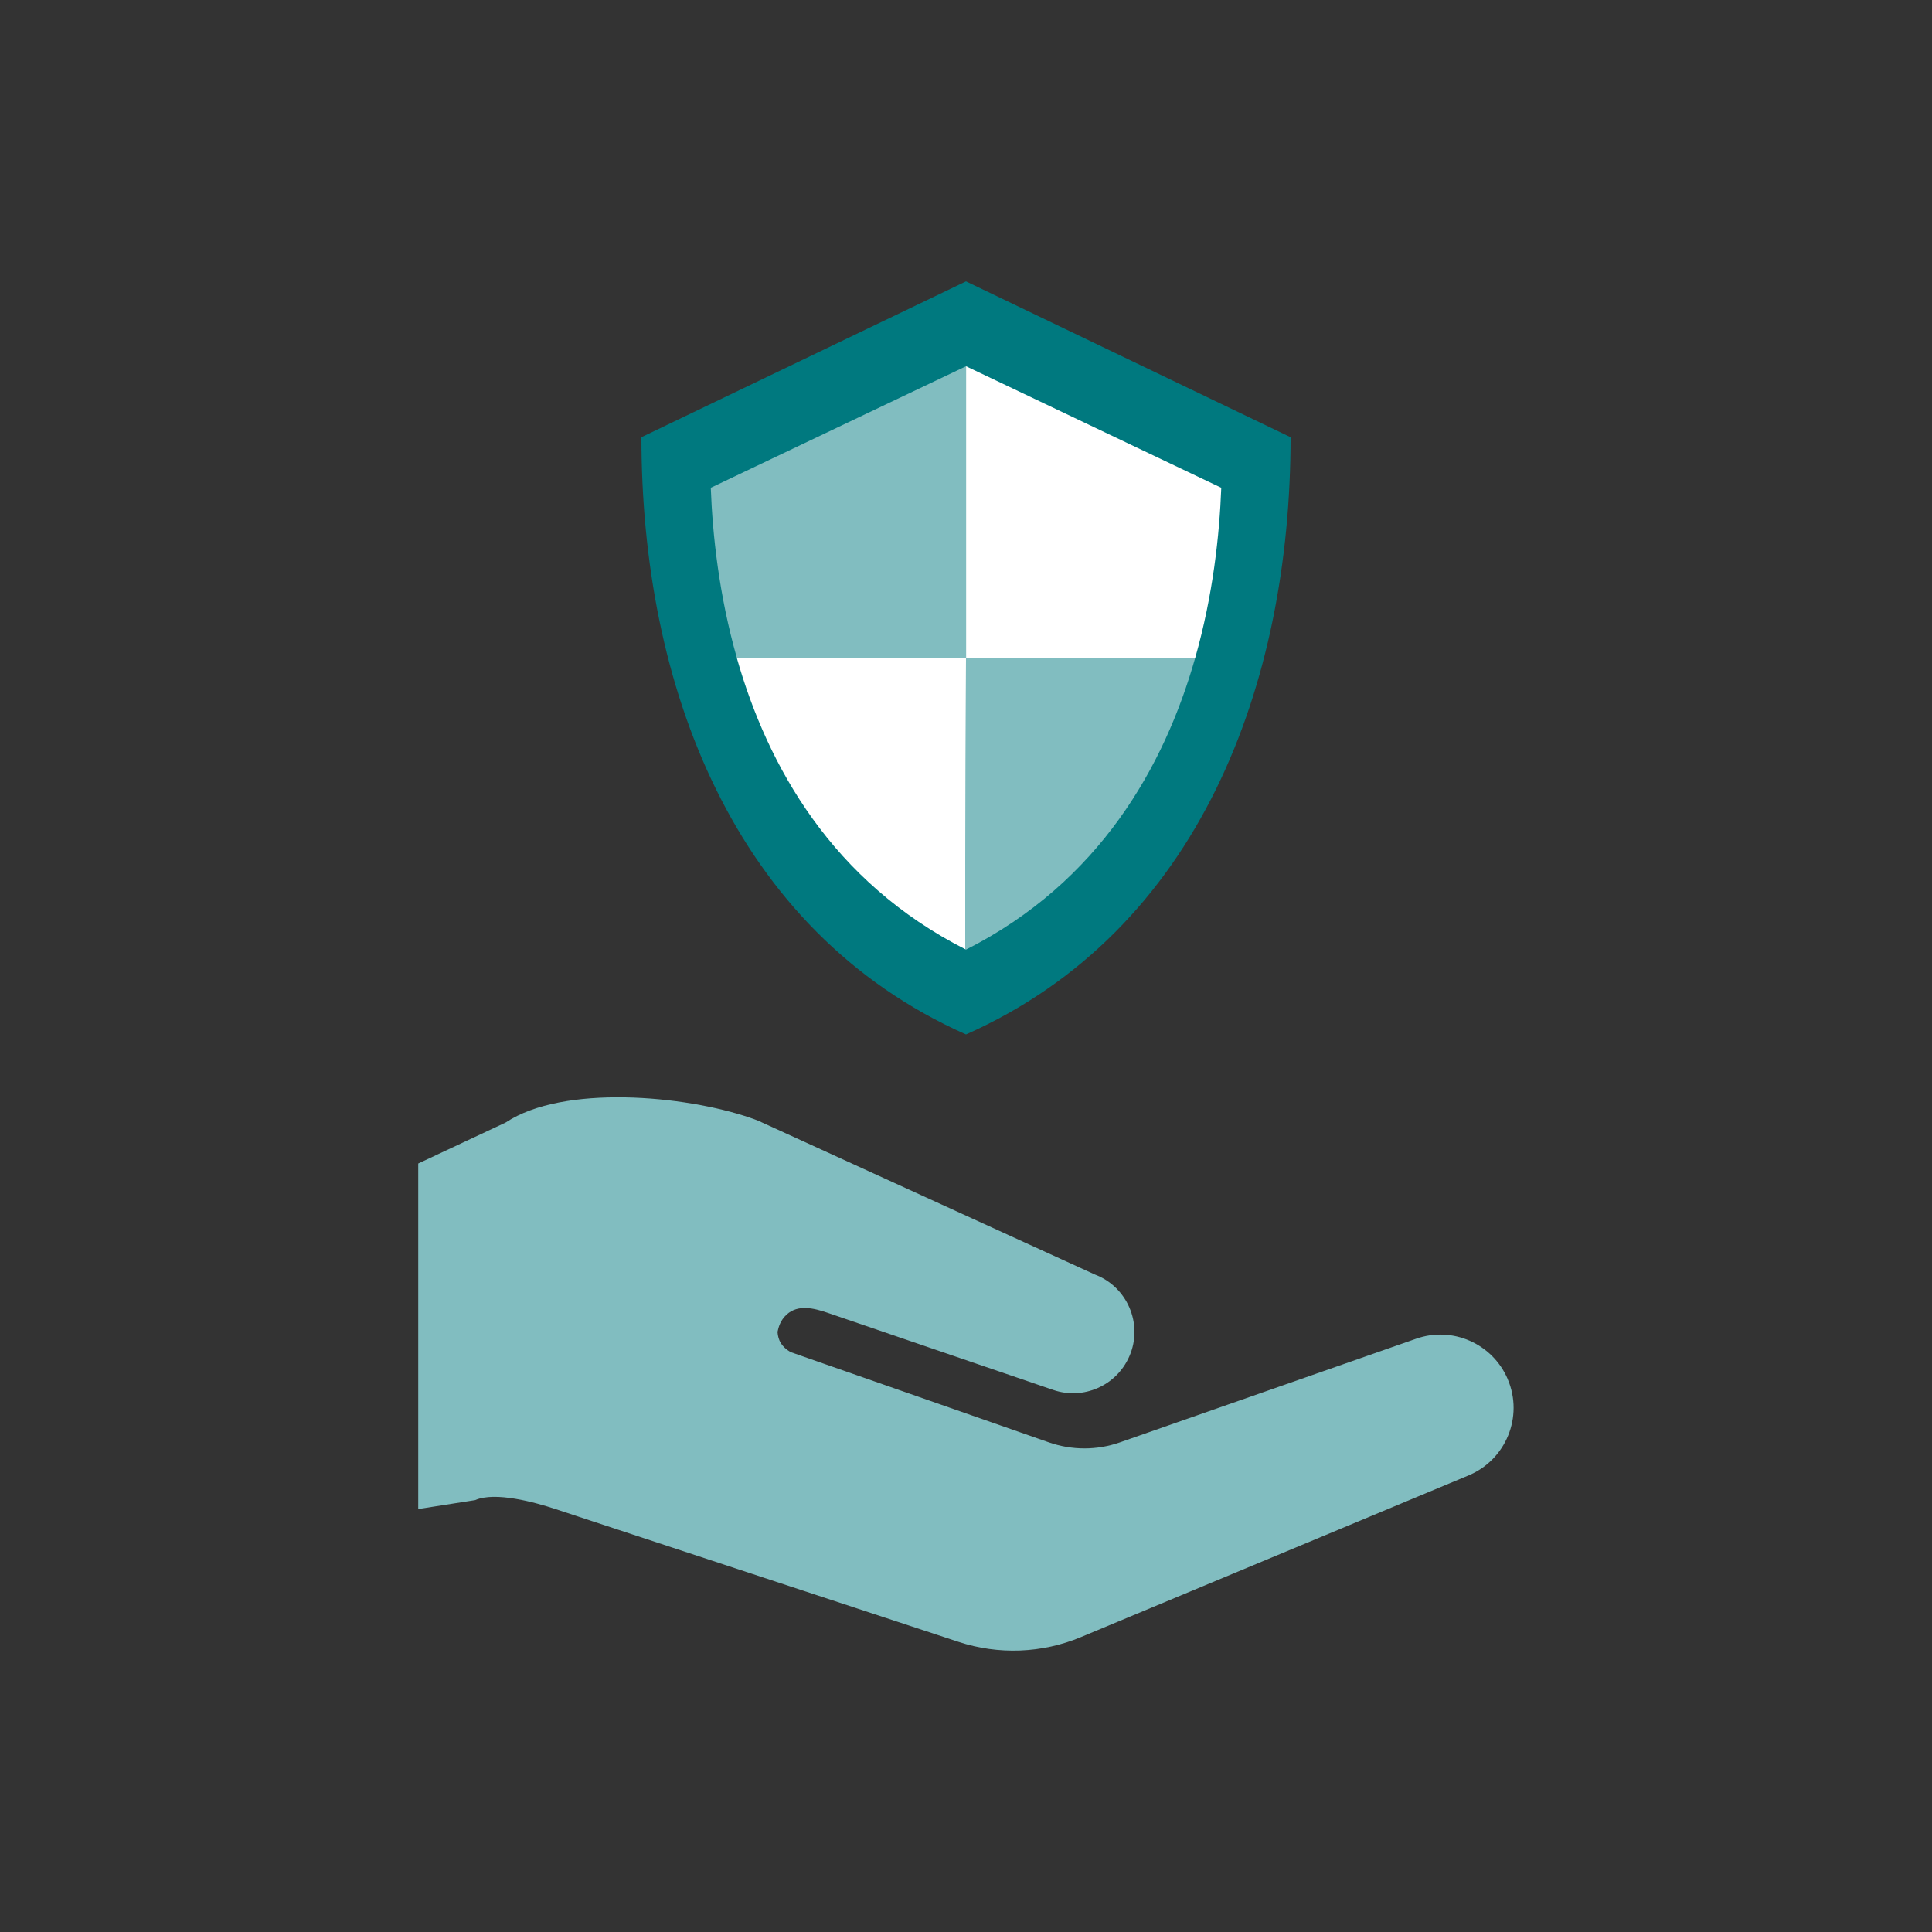 <?xml version="1.0" encoding="UTF-8"?>
<svg xmlns="http://www.w3.org/2000/svg" id="Icons" version="1.1" viewBox="0 0 400 400">
  <rect x="0" y="0" width="400" height="400" fill="#333333" stroke="none"/>
  <defs>
    <style>
      .cls-1 {
        fill: #00797f;
      }

      .cls-1, .cls-2, .cls-3 {
        stroke-width: 0px;
      }

      .cls-2 {
        fill: #fff;
      }

      .cls-3 {
        fill: #81bdc0;
      }
    </style>
  </defs>
  <g>
    <path class="cls-1" d="M200,214.17c48.38-21.5,67.2-72.58,67.2-123.65l-67.2-32.26-67.2,32.26c0,51.07,18.82,102.14,67.2,123.65Z"></path>
    <g>
      <path class="cls-2" d="M247.45,136.22c3.71-13.04,5.03-25.54,5.4-35.23l-52.84-25.16v60.39h47.45Z"></path>
      <path class="cls-2" d="M200,136.22h-47.45c6.36,22.38,19.74,46.33,47.37,60.35-.02-21.57.08-60.35.08-60.35Z"></path>
      <path class="cls-3" d="M200,75.83l-52.84,25.16c.36,9.69,1.69,22.19,5.4,35.23h47.45v-60.39Z"></path>
      <path class="cls-3" d="M247.45,136.22h-47.45s-.1,38.78-.08,60.35c.03.01.05.03.08.04,27.69-14.01,41.08-37.99,47.45-60.39Z"></path>
    </g>
  </g>
  <path class="cls-3" d="M86.61,240.88l18.07-8.47c11.92-7.94,37.11-5.63,50.65-.98.55.19,1.1.38,1.64.6l69.75,31.86c3.34,1.27,5.81,3.81,7.11,6.83,1.34,3.11,1.46,6.75-.02,10.11-2.65,6.06-9.5,9.08-15.76,6.94l-46.68-15.96c-2.89-.99-6.14-1.77-8.47.33-1.39,1.26-1.72,2.69-1.92,3.62.12,1.77.83,3.06,2.69,4.17l53.5,18.7c4.76,1.66,9.94,1.66,14.69,0l61.34-21.46c7.52-2.64,15.78,1.01,18.93,8.3.02.03.03.07.04.11,3.28,7.74-.38,16.66-8.13,19.89l-80.24,33.47c-8.06,3.37-17.08,3.71-25.37.98l-83.38-27.47c-4.28-1.42-12.53-3.69-16.67-1.87l-11.79,1.85v-71.53Z"></path>
</svg>
